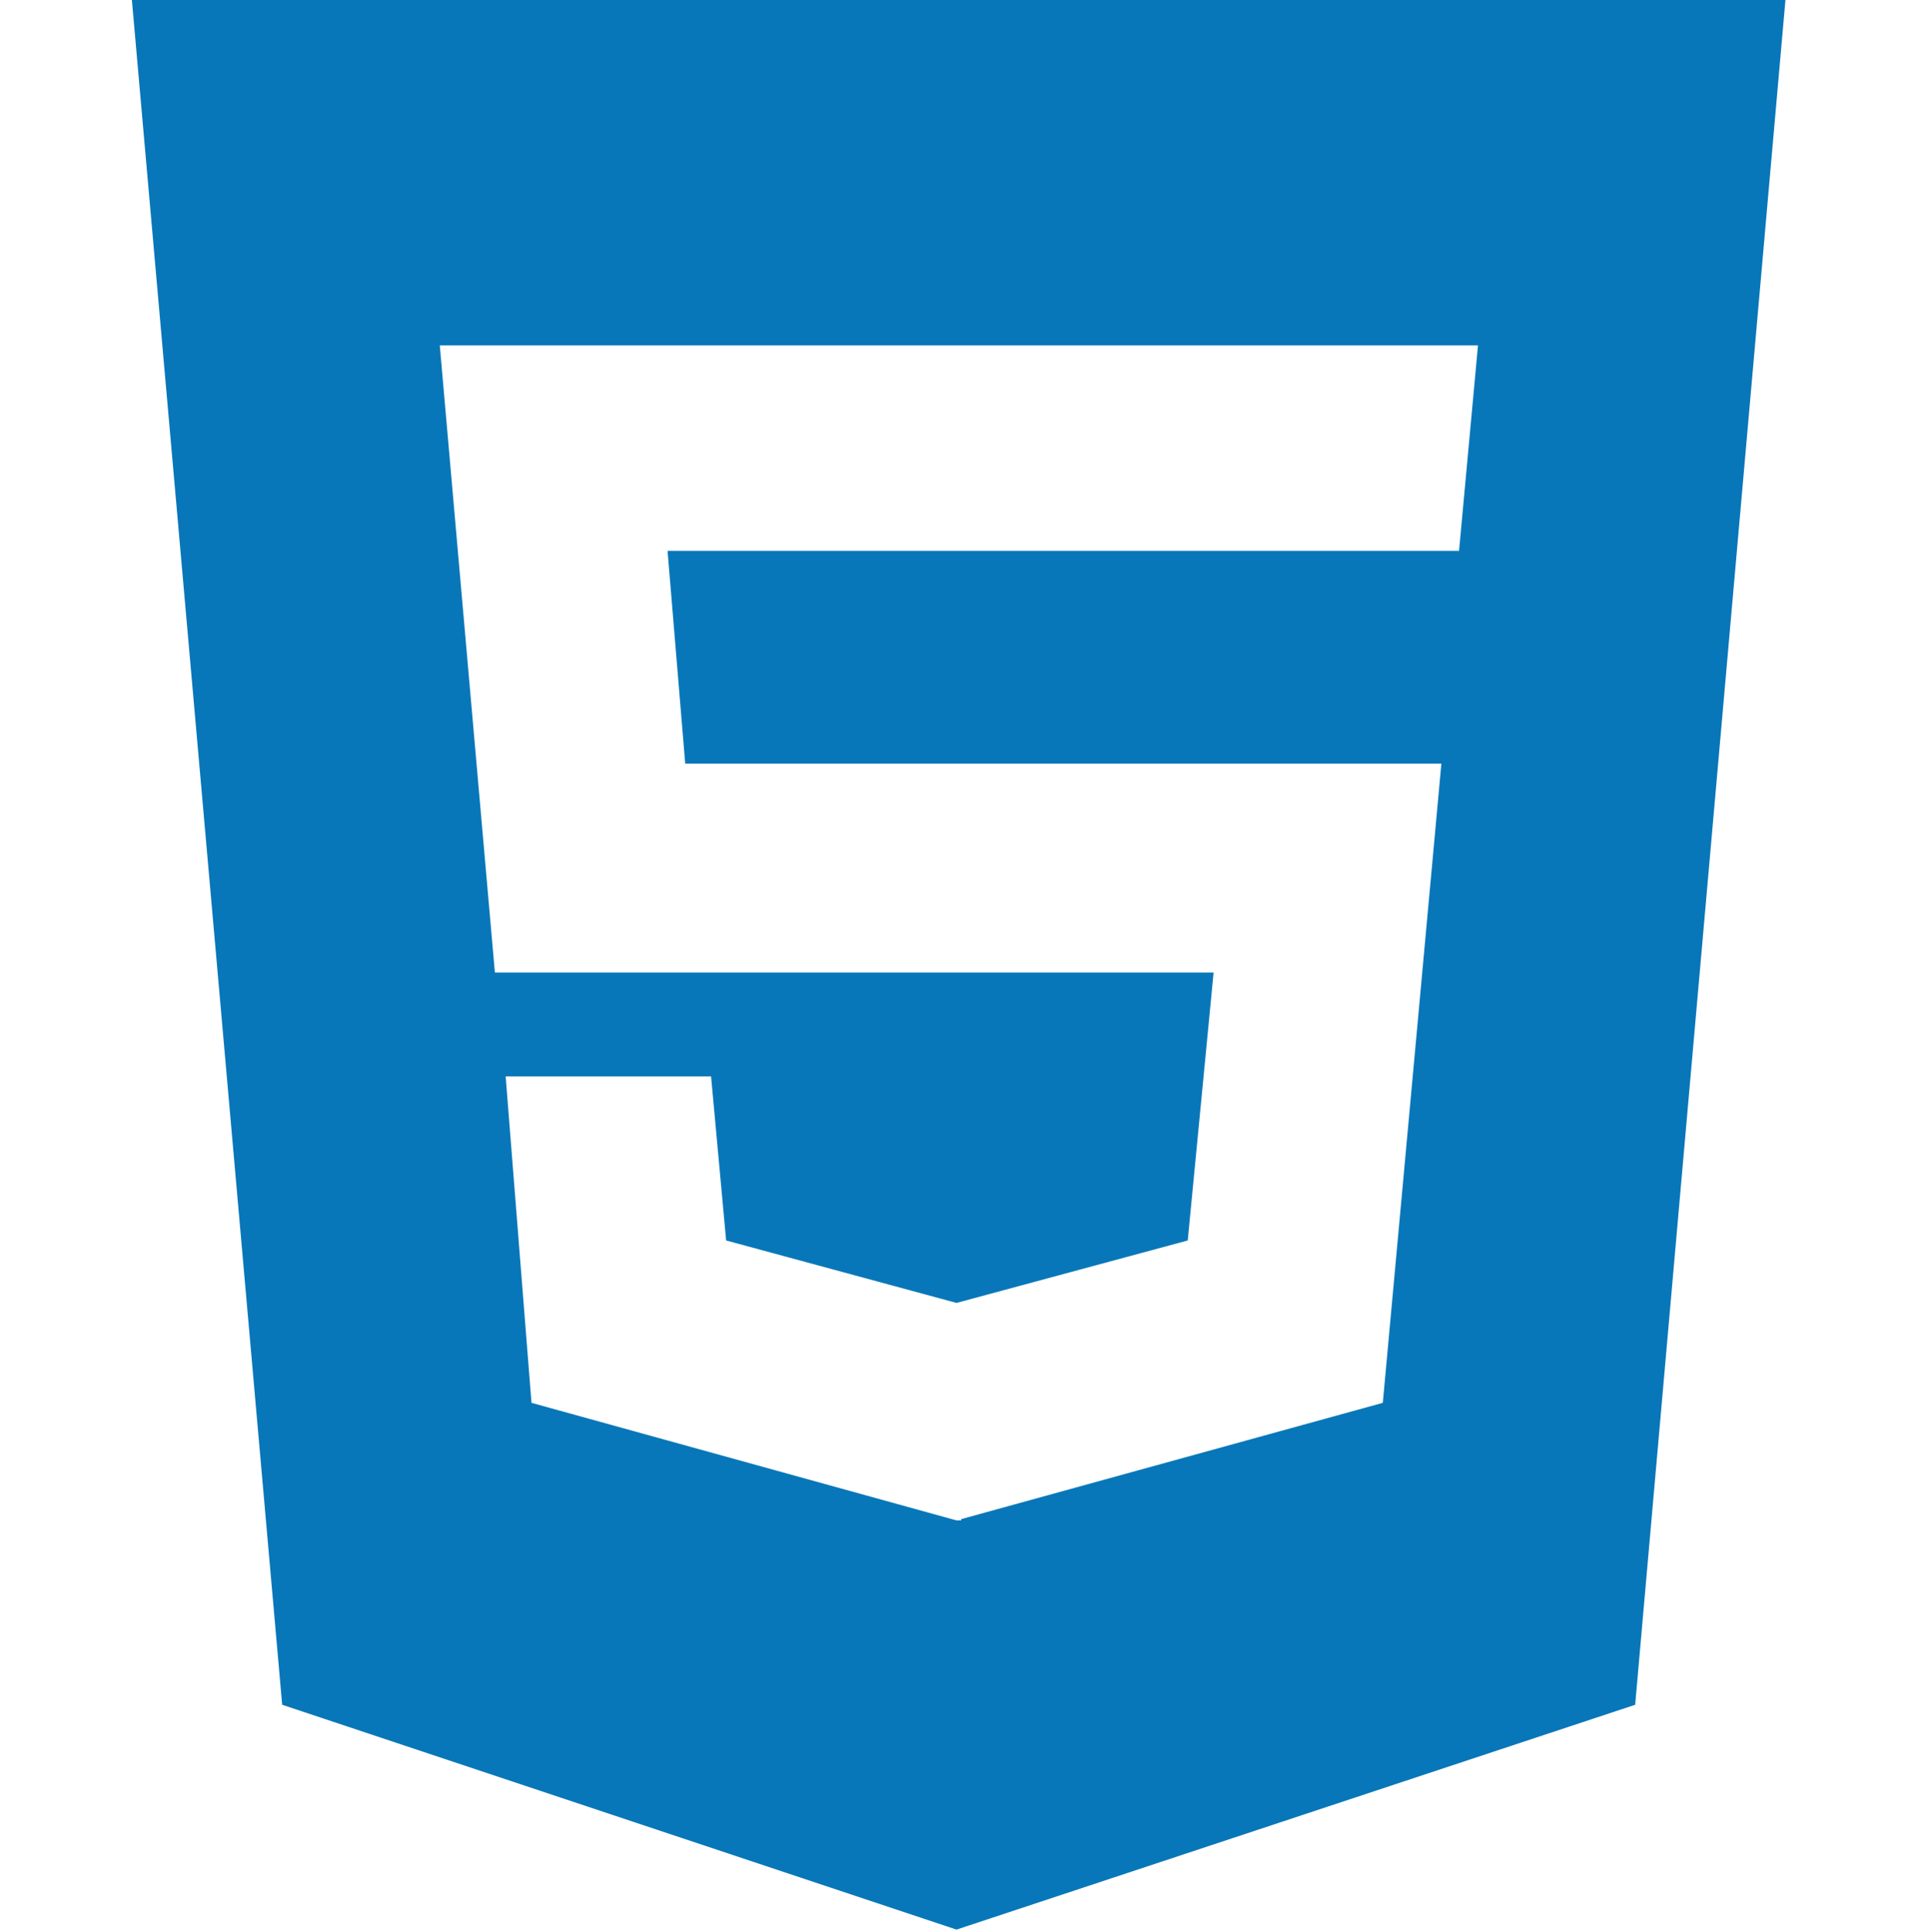 <svg xmlns="http://www.w3.org/2000/svg" viewBox="0 0 128 128.097" width="128" height="128.097" overflow="visible"><switch><g><path fill="none" d="M6 .097a6 6 0 00-6 6v116a6 6 0 006 6h116a6 6 0 006-6v-116a6 6 0 00-6-6H6z"/><path fill="#0877B9" d="M8.747 0l9.967 113.036 44.724 14.907 45.009-14.907L118.413 0H8.747zm88.019 36.527H44.274l1.171 14.108h50.149L91.71 93.016l-27.96 7.71v.086h-.313L35.25 93.016l-1.714-21.647h13.623l.999 10.881 15.279 4.141 15.336-4.141 1.714-17.764H32.822l-3.655-41.582h68.855l-1.256 13.623z"/></g></switch></svg>